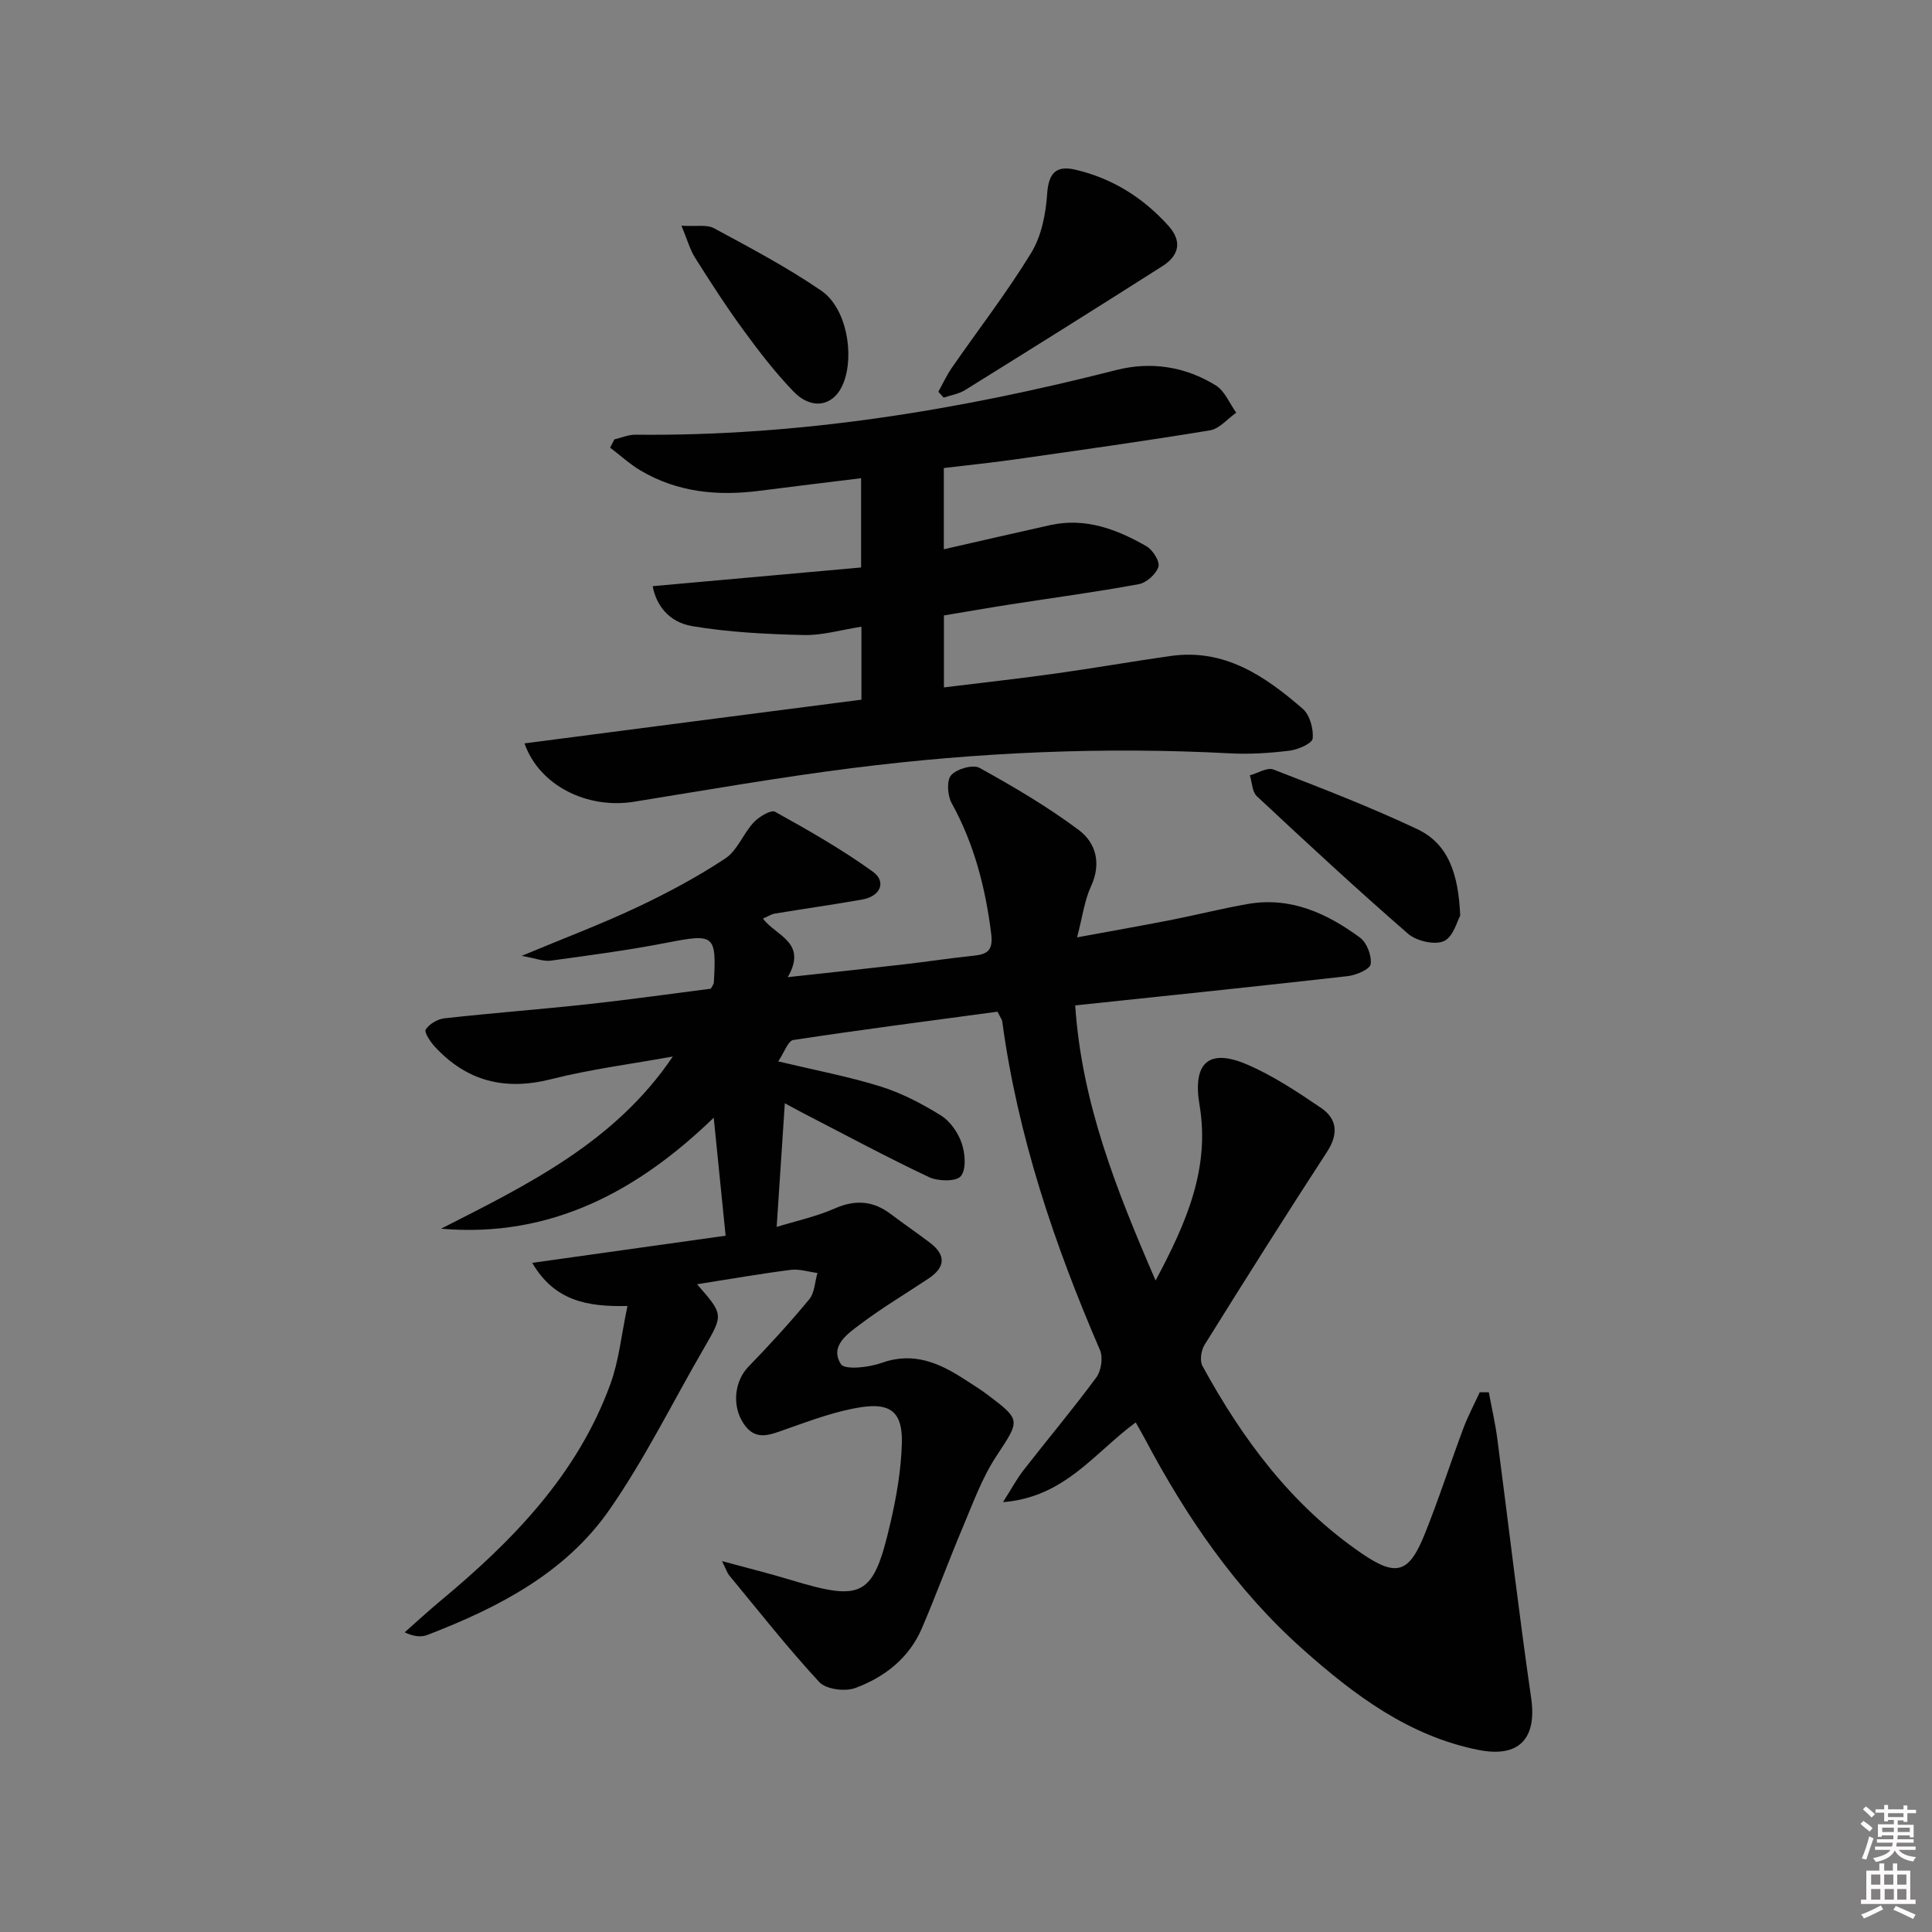 <svg enable-background="new 0 0 400 400" viewBox="0 0 400 400" xmlns="http://www.w3.org/2000/svg"><rect x="0" y="0" width="400" height="400" fill="#808080" stroke="none"/><path d="m385.2 377.6.6-.6c.6.4 1.3.9 1.9 1.5l-.6.7c-.8-.6-1.4-1.1-1.9-1.6zm.3 7.1c.6-1.4 1.1-2.9 1.5-4.5.3.1.6.3.9.4-.5 1.4-1 2.9-1.5 4.4l-.9-.2zm.2-10.1.6-.6c.7.5 1.3 1.1 1.9 1.6l-.7.7c-.6-.6-1.2-1.2-1.8-1.7zm8.4-.8h.8v.9h1.8v.7h-1.8v1.8h-.8v-.3h-1.2v.9h3.3v2.6h-.8v-.4h-2.5c0 .3 0 .6-.1.8h3.4v.7h-3.5c0 .3-.1.6-.1.8h4v.7h-3.5c.7.9 1.9 1.3 3.6 1.5-.2.2-.4.5-.6.9-1.9-.3-3.2-1.1-3.8-2.3-.5 1.1-1.8 2-3.9 2.4-.2-.3-.4-.5-.6-.8 1.9-.4 3.1-.9 3.6-1.7h-3.2v-.7h3.5c.1-.2.1-.5.2-.8h-3.3v-.7h3.4c0-.2 0-.5 0-.8h-2.4v.3h-.8v-2.6h3.3v-.9h-1.2v.3h-.8v-1.8h-1.8v-.7h1.8v-.9h.8v.9h3.2zm-4.4 5.5h2.4c0-.3 0-.6 0-.9h-2.4zm1.2-3.1h3.2v-.8h-3.2zm4.4 2.2h-2.4v.9h2.5v-.9z" fill="#fcfafa"/><path d="m389.2 385.8h.9v1.5h1.8v-1.5h.9v1.5h2.7v6h1.1v.9h-11.3v-.9h1.1v-6h2.7v-1.5zm.2 8.7.5.8c-1.2.6-2.5 1.3-4 1.9-.2-.3-.3-.6-.6-.8 1.6-.6 3-1.3 4.1-1.9zm-2-4.3h1.9v-2.1h-1.9zm0 3.1h1.9v-2.2h-1.9zm2.7-3.1h1.9v-2.1h-1.9zm.1 3.1h1.9v-2.2h-1.9zm2.3 1.3c1.4.6 2.7 1.2 4.1 1.8l-.5.9c-1.5-.7-2.8-1.4-4.1-1.9zm2.2-6.5h-1.9v2.1h1.9zm-1.9 5.2h1.9v-2.2h-1.9z" fill="#fcfafa"/><g fill="#010101"><path d="m206.52 209.46c-14.04 1.89-28.18 3.72-42.27 5.86-1.11.17-1.88 2.59-3.13 4.43 7.83 1.87 14.66 3.15 21.24 5.21 4.36 1.37 8.55 3.56 12.44 5.98 1.93 1.2 3.57 3.57 4.31 5.75.72 2.12.99 5.41-.19 6.83-.95 1.15-4.71 1.07-6.58.19-8.85-4.18-17.48-8.83-26.18-13.32-1.15-.59-2.27-1.22-3.67-1.97-.56 8.52-1.1 16.67-1.69 25.6 4.03-1.24 8.2-2.13 12.03-3.82 4.3-1.89 7.98-1.59 11.64 1.19 2.65 2.01 5.4 3.88 8.05 5.89 3.44 2.61 3.19 5.13-.32 7.46-4.68 3.11-9.53 6-14.01 9.37-2.65 2-6.49 4.55-4.09 8.31.8 1.26 5.77.7 8.4-.24 6.65-2.38 12 .01 17.3 3.46 1.53 1 3.1 1.95 4.55 3.04 7.17 5.41 6.85 5.3 1.87 12.9-2.96 4.52-4.83 9.78-6.96 14.81-2.91 6.88-5.46 13.9-8.41 20.76-2.65 6.16-7.72 10.09-13.75 12.33-2.12.79-6.08.29-7.47-1.22-6.55-7.07-12.52-14.68-18.67-22.12-.39-.47-.57-1.11-1.48-2.93 5.42 1.47 9.81 2.56 14.14 3.87 15.03 4.57 17.17 3.51 20.69-11.59 1.27-5.46 2.26-11.1 2.41-16.68.17-6.23-2.17-8.39-8.27-7.49-5.33.79-10.51 2.75-15.64 4.55-3.27 1.14-6.33 2.64-8.82-1.07-2.55-3.78-1.88-8.9.94-11.81 4.37-4.51 8.62-9.15 12.62-13.99 1.12-1.36 1.16-3.6 1.69-5.44-1.84-.24-3.74-.87-5.52-.65-6.35.81-12.65 1.92-19.4 2.98 5.5 6.3 5.46 6.28 1.46 13.18-6.5 11.19-12.23 22.9-19.59 33.49-9.13 13.13-23.05 20.29-37.68 25.93-1.26.49-2.75.39-4.73-.53 2.42-2.13 4.78-4.33 7.26-6.39 15.01-12.47 28.48-26.21 35.33-45 1.78-4.88 2.28-10.23 3.54-16.18-8.31.19-15.09-1.02-19.72-8.93 14.17-1.99 27.51-3.86 40.04-5.62-.85-8.43-1.64-16.31-2.46-24.43-15.4 14.88-33.4 24.98-56.46 22.98 17.95-9.12 36.05-17.94 47.99-35.65-8.42 1.53-16.95 2.61-25.23 4.7-9.52 2.41-17.4.44-24.01-6.7-.94-1.01-2.28-3.01-1.92-3.58.74-1.16 2.46-2.17 3.88-2.33 9.91-1.1 19.85-1.85 29.76-2.93 8.55-.93 17.08-2.14 25.39-3.2.34-.66.6-.94.62-1.23.58-9.98.11-10.21-9.67-8.3-7.97 1.55-16.03 2.62-24.08 3.72-1.53.21-3.17-.49-6.03-.99 8.77-3.66 16.45-6.55 23.85-10.04 6.3-2.97 12.5-6.29 18.3-10.12 2.5-1.65 3.72-5.15 5.88-7.47 1.09-1.17 3.58-2.67 4.43-2.2 6.92 3.84 13.84 7.78 20.24 12.4 2.88 2.07 1.56 5.1-2.15 5.76-6.03 1.07-12.1 1.92-18.14 2.92-.77.13-1.48.62-2.46 1.04 2.67 3.59 9.3 4.88 5.14 12.12 8.69-.95 16.34-1.76 23.98-2.64 4.78-.55 9.55-1.29 14.33-1.78 2.96-.3 4.26-.98 3.8-4.64-1.2-9.51-3.52-18.54-8.19-26.99-.86-1.56-1.06-4.69-.09-5.77 1.17-1.3 4.51-2.27 5.87-1.51 7.06 3.9 14.07 8.03 20.52 12.84 3.56 2.66 4.76 6.9 2.57 11.66-1.37 2.96-1.78 6.36-2.89 10.59 6.91-1.27 13.14-2.37 19.35-3.58 5.36-1.05 10.67-2.41 16.05-3.34 8.82-1.52 16.35 1.94 23.18 6.98 1.42 1.04 2.44 3.75 2.2 5.49-.14 1.05-3 2.28-4.75 2.48-18.63 2.11-37.28 4.04-56.42 6.06 1.35 20.13 8.45 38.04 16.64 56.95 6.49-12.1 11.29-23.35 9.1-36.32-1.45-8.6 1.78-11.8 9.67-8.47 5.46 2.31 10.51 5.69 15.45 9.03 3.36 2.27 3.7 5.39 1.3 9.09-8.61 13.23-17.03 26.59-25.38 39.99-.71 1.14-1.03 3.29-.44 4.37 8.31 15.2 18.47 28.9 32.98 38.82 7.13 4.87 9.75 4.14 13-3.89 2.92-7.23 5.3-14.68 8.03-21.98.96-2.56 2.26-5 3.4-7.49.63 0 1.26-.01 1.88-.01.59 3.18 1.33 6.34 1.75 9.55 2.35 17.92 4.43 35.87 7.02 53.75 1.21 8.35-2.44 12.43-10.88 10.76-14.42-2.86-25.73-11.36-36.35-20.8-13.85-12.31-24.16-27.4-32.78-43.69-.53-1-1.11-1.98-1.86-3.32-8.45 6.16-14.67 15.51-27.48 16.5 1.74-2.73 2.83-4.78 4.23-6.59 5.01-6.43 10.26-12.68 15.1-19.24 1.01-1.37 1.41-4.12.75-5.65-9.46-21.89-17.03-44.32-20.24-68.06-.03-.33-.28-.61-.98-2z"/><path d="m178.35 144.86c0-5.24 0-9.86 0-15.11-4.2.65-8.09 1.82-11.94 1.73-7.73-.19-15.52-.57-23.12-1.85-4.86-.82-7.45-4.4-8.16-8.27 14.31-1.28 28.62-2.57 43.15-3.87 0-6.48 0-12.07 0-18.48-7.13.88-14.11 1.71-21.09 2.61-8.63 1.11-16.94.31-24.56-4.2-2.25-1.33-4.21-3.15-6.31-4.74.29-.57.59-1.14.88-1.71 1.46-.34 2.92-.99 4.38-.97 33.82.35 66.85-5.05 99.5-13.38 7.21-1.84 14.3-.74 20.63 3.17 1.87 1.15 2.85 3.73 4.24 5.66-1.81 1.26-3.48 3.32-5.44 3.65-13.41 2.21-26.87 4.09-40.33 6.01-4.89.7-9.8 1.19-14.77 1.79v16.82c7.61-1.73 14.81-3.4 22.02-5 7.29-1.61 13.78.85 19.91 4.36 1.31.75 2.84 3.15 2.5 4.25-.46 1.52-2.46 3.31-4.05 3.61-8.8 1.63-17.69 2.81-26.54 4.19-4.56.71-9.1 1.51-13.82 2.29v14.9c7.85-.97 15.37-1.79 22.87-2.84 8.05-1.12 16.05-2.53 24.1-3.67 11.16-1.58 19.54 4.19 27.32 10.94 1.46 1.27 2.24 4.13 2.06 6.14-.09 1.01-2.99 2.3-4.73 2.52-4.1.51-8.29.78-12.42.56-26.15-1.38-52.21-.23-78.16 3.05-15.12 1.91-30.15 4.54-45.2 6.97-9.6 1.55-19.57-3.25-22.68-12.08 23.27-3.04 46.31-6.02 69.76-9.05z"/><path d="m194.27 81.11c.93-1.66 1.72-3.41 2.8-4.97 5.49-7.92 11.41-15.58 16.43-23.79 2.12-3.47 3.02-8.04 3.3-12.19.29-4.28 1.81-5.96 5.79-5.04 7.67 1.78 14.09 5.8 19.34 11.65 2.9 3.23 2.14 6.16-1.23 8.31-13.58 8.65-27.23 17.19-40.91 25.69-1.29.8-2.93 1.05-4.41 1.55-.37-.39-.74-.8-1.11-1.21z"/><path d="m302.32 189.58c-.6 1.03-1.43 4.4-3.38 5.27-1.92.86-5.67-.02-7.41-1.52-10.65-9.25-21-18.85-31.31-28.48-.98-.91-.99-2.86-1.45-4.33 1.64-.44 3.6-1.7 4.88-1.2 10.01 3.88 20.05 7.75 29.75 12.33 6.48 3.04 8.56 9.3 8.92 17.93z"/><path d="m141.09 46.73c3.01.19 5.24-.29 6.75.53 7.54 4.08 15.17 8.1 22.22 12.94 5.17 3.54 6.9 13.19 4.56 19.12-1.88 4.76-6.47 5.75-10.36 1.71-3.79-3.93-7.15-8.31-10.37-12.72-3.53-4.82-6.77-9.86-9.96-14.91-1.09-1.73-1.64-3.79-2.84-6.67z"/></g></svg>